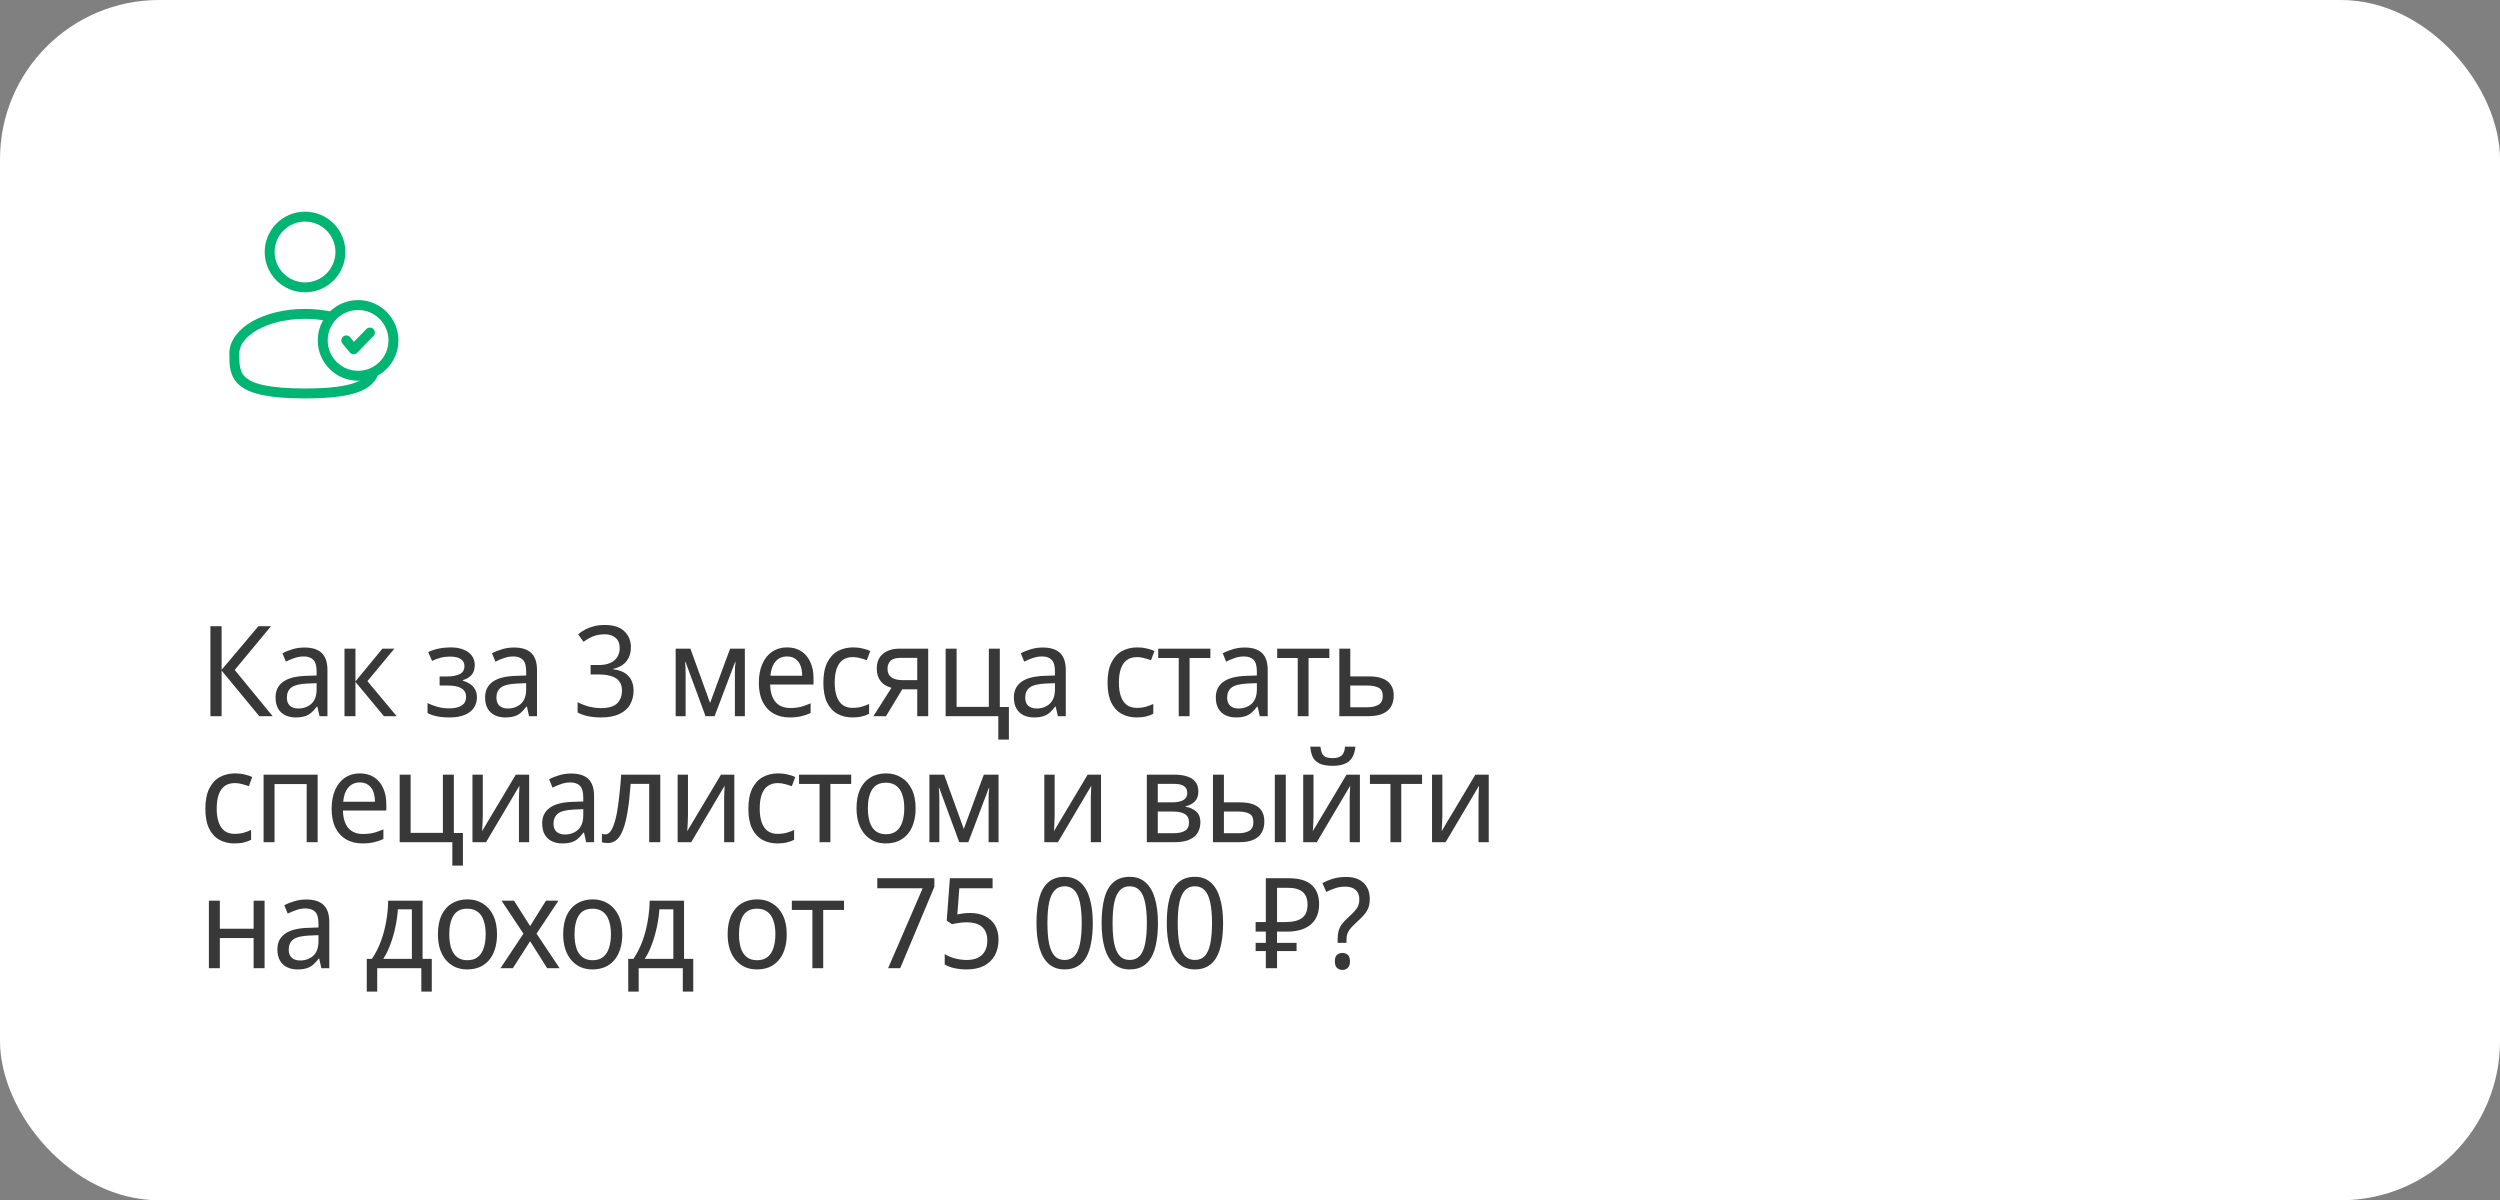 <?xml version="1.0" encoding="UTF-8"?> <svg xmlns="http://www.w3.org/2000/svg" width="377" height="181" viewBox="0 0 377 181" fill="none"><rect x="0" y="0" width="377" height="181" fill="#808080" stroke="none"/><rect width="377" height="181" rx="24" fill="white"></rect><path d="M41.115 108H39.101L33.42 101.122V108H31.729V94.434H33.42V101.008L38.968 94.434H40.868L35.396 101.027L41.115 108ZM45.902 97.645C47.068 97.645 47.935 97.917 48.505 98.462C49.088 99.007 49.379 99.874 49.379 101.065V108H48.182L47.859 106.556H47.783C47.505 106.923 47.22 107.234 46.928 107.487C46.65 107.728 46.32 107.905 45.94 108.019C45.573 108.133 45.117 108.19 44.572 108.19C44.002 108.19 43.489 108.082 43.033 107.867C42.577 107.652 42.216 107.322 41.95 106.879C41.684 106.423 41.551 105.853 41.551 105.169C41.551 104.156 41.925 103.377 42.672 102.832C43.42 102.275 44.572 101.971 46.13 101.92L47.745 101.863V101.255C47.745 100.406 47.574 99.817 47.232 99.488C46.903 99.159 46.428 98.994 45.807 98.994C45.313 98.994 44.838 99.076 44.382 99.241C43.939 99.393 43.515 99.57 43.109 99.773L42.596 98.519C43.027 98.278 43.527 98.076 44.097 97.911C44.667 97.734 45.269 97.645 45.902 97.645ZM46.358 103.079C45.193 103.13 44.382 103.332 43.926 103.687C43.483 104.042 43.261 104.542 43.261 105.188C43.261 105.758 43.42 106.176 43.736 106.442C44.053 106.708 44.465 106.841 44.971 106.841C45.757 106.841 46.415 106.607 46.947 106.138C47.479 105.657 47.745 104.922 47.745 103.934V103.022L46.358 103.079ZM57.668 97.816H59.473L55.407 102.718L59.815 108H57.896L53.602 102.832V108H51.949V97.816H53.602V102.756L57.668 97.816ZM67.986 97.626C68.708 97.626 69.335 97.734 69.867 97.949C70.412 98.152 70.836 98.456 71.14 98.861C71.444 99.254 71.596 99.735 71.596 100.305C71.596 100.926 71.432 101.42 71.102 101.787C70.786 102.142 70.349 102.401 69.791 102.566V102.642C70.171 102.756 70.52 102.914 70.836 103.117C71.166 103.32 71.425 103.586 71.615 103.915C71.818 104.244 71.919 104.669 71.919 105.188C71.919 105.745 71.774 106.252 71.482 106.708C71.191 107.164 70.735 107.525 70.114 107.791C69.506 108.057 68.727 108.19 67.777 108.19C67.321 108.19 66.884 108.165 66.466 108.114C66.061 108.063 65.687 107.987 65.345 107.886C65.016 107.785 64.725 107.664 64.471 107.525V106.024C64.877 106.227 65.358 106.41 65.915 106.575C66.473 106.74 67.081 106.822 67.739 106.822C68.221 106.822 68.651 106.765 69.031 106.651C69.411 106.537 69.715 106.36 69.943 106.119C70.171 105.866 70.285 105.524 70.285 105.093C70.285 104.7 70.184 104.384 69.981 104.143C69.779 103.89 69.475 103.7 69.069 103.573C68.677 103.446 68.17 103.383 67.549 103.383H66.295V102.015H67.321C68.145 102.015 68.803 101.901 69.297 101.673C69.791 101.432 70.038 101.027 70.038 100.457C70.038 99.976 69.848 99.615 69.468 99.374C69.101 99.133 68.569 99.013 67.872 99.013C67.353 99.013 66.884 99.07 66.466 99.184C66.061 99.285 65.624 99.444 65.155 99.659L64.566 98.329C65.086 98.088 65.63 97.911 66.2 97.797C66.77 97.683 67.366 97.626 67.986 97.626ZM77.502 97.645C78.668 97.645 79.535 97.917 80.105 98.462C80.688 99.007 80.979 99.874 80.979 101.065V108H79.782L79.459 106.556H79.383C79.105 106.923 78.82 107.234 78.528 107.487C78.25 107.728 77.92 107.905 77.54 108.019C77.173 108.133 76.717 108.19 76.172 108.19C75.602 108.19 75.089 108.082 74.633 107.867C74.177 107.652 73.816 107.322 73.55 106.879C73.284 106.423 73.151 105.853 73.151 105.169C73.151 104.156 73.525 103.377 74.272 102.832C75.02 102.275 76.172 101.971 77.73 101.92L79.345 101.863V101.255C79.345 100.406 79.174 99.817 78.832 99.488C78.503 99.159 78.028 98.994 77.407 98.994C76.913 98.994 76.438 99.076 75.982 99.241C75.539 99.393 75.115 99.57 74.709 99.773L74.196 98.519C74.627 98.278 75.127 98.076 75.697 97.911C76.267 97.734 76.869 97.645 77.502 97.645ZM77.958 103.079C76.793 103.13 75.982 103.332 75.526 103.687C75.083 104.042 74.861 104.542 74.861 105.188C74.861 105.758 75.02 106.176 75.336 106.442C75.653 106.708 76.065 106.841 76.571 106.841C77.357 106.841 78.015 106.607 78.547 106.138C79.079 105.657 79.345 104.922 79.345 103.934V103.022L77.958 103.079ZM95.142 97.607C95.142 98.215 95.028 98.741 94.8 99.184C94.585 99.627 94.281 99.988 93.888 100.267C93.495 100.546 93.026 100.742 92.482 100.856V100.932C93.508 101.059 94.274 101.401 94.781 101.958C95.287 102.515 95.541 103.244 95.541 104.143C95.541 104.928 95.364 105.631 95.009 106.252C94.667 106.86 94.129 107.335 93.394 107.677C92.672 108.019 91.747 108.19 90.62 108.19C89.948 108.19 89.328 108.133 88.758 108.019C88.188 107.918 87.637 107.728 87.105 107.449V105.891C87.637 106.17 88.213 106.391 88.834 106.556C89.454 106.708 90.05 106.784 90.62 106.784C91.747 106.784 92.558 106.55 93.052 106.081C93.546 105.6 93.793 104.941 93.793 104.105C93.793 103.535 93.653 103.079 93.375 102.737C93.109 102.382 92.71 102.123 92.178 101.958C91.659 101.793 91.019 101.711 90.259 101.711H89.062V100.286H90.278C90.987 100.286 91.576 100.178 92.045 99.963C92.513 99.748 92.862 99.45 93.09 99.07C93.331 98.677 93.451 98.228 93.451 97.721C93.451 97.062 93.248 96.556 92.843 96.201C92.438 95.834 91.88 95.65 91.171 95.65C90.715 95.65 90.303 95.701 89.936 95.802C89.569 95.891 89.227 96.024 88.91 96.201C88.606 96.366 88.302 96.562 87.998 96.79L87.181 95.65C87.485 95.397 87.833 95.162 88.226 94.947C88.631 94.732 89.081 94.561 89.575 94.434C90.069 94.307 90.601 94.244 91.171 94.244C92.501 94.244 93.495 94.561 94.154 95.194C94.812 95.827 95.142 96.632 95.142 97.607ZM112.323 97.816V108H110.822V101.502C110.822 101.236 110.828 100.957 110.841 100.666C110.866 100.375 110.891 100.09 110.917 99.811H110.86L107.763 108H106.395L103.374 99.811H103.317C103.342 100.09 103.361 100.375 103.374 100.666C103.386 100.957 103.393 101.255 103.393 101.559V108H101.892V97.816H104.115L107.079 106.005L110.1 97.816H112.323ZM118.688 97.626C119.511 97.626 120.22 97.816 120.816 98.196C121.411 98.576 121.867 99.114 122.184 99.811C122.513 100.495 122.678 101.299 122.678 102.224V103.231H116.142C116.167 104.384 116.439 105.264 116.959 105.872C117.478 106.467 118.206 106.765 119.144 106.765C119.752 106.765 120.29 106.708 120.759 106.594C121.24 106.467 121.734 106.29 122.241 106.062V107.525C121.747 107.753 121.259 107.918 120.778 108.019C120.309 108.133 119.739 108.19 119.068 108.19C118.156 108.19 117.351 107.994 116.655 107.601C115.958 107.208 115.413 106.626 115.021 105.853C114.628 105.068 114.432 104.111 114.432 102.984C114.432 101.869 114.609 100.913 114.964 100.115C115.318 99.317 115.812 98.703 116.446 98.272C117.092 97.841 117.839 97.626 118.688 97.626ZM118.688 98.994C117.953 98.994 117.37 99.254 116.94 99.773C116.509 100.28 116.256 100.989 116.18 101.901H120.968C120.968 101.318 120.885 100.812 120.721 100.381C120.556 99.95 120.303 99.615 119.961 99.374C119.631 99.121 119.207 98.994 118.688 98.994ZM128.553 108.19C127.692 108.19 126.932 108.006 126.273 107.639C125.614 107.272 125.095 106.702 124.715 105.929C124.348 105.156 124.164 104.168 124.164 102.965C124.164 101.711 124.36 100.691 124.753 99.906C125.146 99.121 125.678 98.544 126.349 98.177C127.033 97.81 127.806 97.626 128.667 97.626C129.161 97.626 129.636 97.683 130.092 97.797C130.561 97.898 130.941 98.025 131.232 98.177L130.719 99.564C130.428 99.45 130.086 99.342 129.693 99.241C129.313 99.14 128.958 99.089 128.629 99.089C128.008 99.089 127.495 99.235 127.09 99.526C126.685 99.817 126.381 100.248 126.178 100.818C125.975 101.388 125.874 102.097 125.874 102.946C125.874 103.757 125.975 104.447 126.178 105.017C126.381 105.587 126.678 106.018 127.071 106.309C127.476 106.6 127.97 106.746 128.553 106.746C129.072 106.746 129.535 106.689 129.94 106.575C130.345 106.461 130.719 106.322 131.061 106.157V107.639C130.732 107.816 130.371 107.949 129.978 108.038C129.585 108.139 129.11 108.19 128.553 108.19ZM133.609 108H131.709L134.426 103.725C134.059 103.624 133.704 103.465 133.362 103.25C133.033 103.022 132.76 102.712 132.545 102.319C132.33 101.914 132.222 101.413 132.222 100.818C132.222 99.843 132.532 99.102 133.153 98.595C133.786 98.076 134.622 97.816 135.661 97.816H139.974V108H138.321V103.953H136.06L133.609 108ZM133.837 100.837C133.837 101.42 134.033 101.857 134.426 102.148C134.831 102.427 135.395 102.566 136.117 102.566H138.321V99.203H135.813C135.104 99.203 134.597 99.355 134.293 99.659C133.989 99.963 133.837 100.356 133.837 100.837ZM152.14 111.534H150.544V108H142.602V97.816H144.255V106.594H149.119V97.816H150.772V106.613H152.14V111.534ZM157.244 97.645C158.41 97.645 159.277 97.917 159.847 98.462C160.43 99.007 160.721 99.874 160.721 101.065V108H159.524L159.201 106.556H159.125C158.847 106.923 158.562 107.234 158.27 107.487C157.992 107.728 157.662 107.905 157.282 108.019C156.915 108.133 156.459 108.19 155.914 108.19C155.344 108.19 154.831 108.082 154.375 107.867C153.919 107.652 153.558 107.322 153.292 106.879C153.026 106.423 152.893 105.853 152.893 105.169C152.893 104.156 153.267 103.377 154.014 102.832C154.762 102.275 155.914 101.971 157.472 101.92L159.087 101.863V101.255C159.087 100.406 158.916 99.817 158.574 99.488C158.245 99.159 157.77 98.994 157.149 98.994C156.655 98.994 156.18 99.076 155.724 99.241C155.281 99.393 154.857 99.57 154.451 99.773L153.938 98.519C154.369 98.278 154.869 98.076 155.439 97.911C156.009 97.734 156.611 97.645 157.244 97.645ZM157.7 103.079C156.535 103.13 155.724 103.332 155.268 103.687C154.825 104.042 154.603 104.542 154.603 105.188C154.603 105.758 154.762 106.176 155.078 106.442C155.395 106.708 155.807 106.841 156.313 106.841C157.099 106.841 157.757 106.607 158.289 106.138C158.821 105.657 159.087 104.922 159.087 103.934V103.022L157.7 103.079ZM171.407 108.19C170.546 108.19 169.786 108.006 169.127 107.639C168.468 107.272 167.949 106.702 167.569 105.929C167.202 105.156 167.018 104.168 167.018 102.965C167.018 101.711 167.214 100.691 167.607 99.906C168 99.121 168.532 98.544 169.203 98.177C169.887 97.81 170.66 97.626 171.521 97.626C172.015 97.626 172.49 97.683 172.946 97.797C173.415 97.898 173.795 98.025 174.086 98.177L173.573 99.564C173.282 99.45 172.94 99.342 172.547 99.241C172.167 99.14 171.812 99.089 171.483 99.089C170.862 99.089 170.349 99.235 169.944 99.526C169.539 99.817 169.235 100.248 169.032 100.818C168.829 101.388 168.728 102.097 168.728 102.946C168.728 103.757 168.829 104.447 169.032 105.017C169.235 105.587 169.532 106.018 169.925 106.309C170.33 106.6 170.824 106.746 171.407 106.746C171.926 106.746 172.389 106.689 172.794 106.575C173.199 106.461 173.573 106.322 173.915 106.157V107.639C173.586 107.816 173.225 107.949 172.832 108.038C172.439 108.139 171.964 108.19 171.407 108.19ZM182.524 99.222H179.389V108H177.755V99.222H174.658V97.816H182.524V99.222ZM187.694 97.645C188.86 97.645 189.727 97.917 190.297 98.462C190.88 99.007 191.171 99.874 191.171 101.065V108H189.974L189.651 106.556H189.575C189.297 106.923 189.012 107.234 188.72 107.487C188.442 107.728 188.112 107.905 187.732 108.019C187.365 108.133 186.909 108.19 186.364 108.19C185.794 108.19 185.281 108.082 184.825 107.867C184.369 107.652 184.008 107.322 183.742 106.879C183.476 106.423 183.343 105.853 183.343 105.169C183.343 104.156 183.717 103.377 184.464 102.832C185.212 102.275 186.364 101.971 187.922 101.92L189.537 101.863V101.255C189.537 100.406 189.366 99.817 189.024 99.488C188.695 99.159 188.22 98.994 187.599 98.994C187.105 98.994 186.63 99.076 186.174 99.241C185.731 99.393 185.307 99.57 184.901 99.773L184.388 98.519C184.819 98.278 185.319 98.076 185.889 97.911C186.459 97.734 187.061 97.645 187.694 97.645ZM188.15 103.079C186.985 103.13 186.174 103.332 185.718 103.687C185.275 104.042 185.053 104.542 185.053 105.188C185.053 105.758 185.212 106.176 185.528 106.442C185.845 106.708 186.257 106.841 186.763 106.841C187.549 106.841 188.207 106.607 188.739 106.138C189.271 105.657 189.537 104.922 189.537 103.934V103.022L188.15 103.079ZM200.467 99.222H197.332V108H195.698V99.222H192.601V97.816H200.467V99.222ZM206.397 101.996C207.233 101.996 207.93 102.104 208.487 102.319C209.045 102.534 209.463 102.857 209.741 103.288C210.033 103.706 210.178 104.238 210.178 104.884C210.178 105.517 210.045 106.068 209.779 106.537C209.513 107.006 209.095 107.367 208.525 107.62C207.968 107.873 207.24 108 206.34 108H201.97V97.816H203.623V101.996H206.397ZM208.525 104.979C208.525 104.358 208.323 103.94 207.917 103.725C207.512 103.497 206.948 103.383 206.226 103.383H203.623V106.651H206.264C206.91 106.651 207.449 106.524 207.879 106.271C208.31 106.018 208.525 105.587 208.525 104.979ZM35.358 127.19C34.497 127.19 33.737 127.006 33.078 126.639C32.419 126.272 31.9 125.702 31.52 124.929C31.153 124.156 30.969 123.168 30.969 121.965C30.969 120.711 31.165 119.691 31.558 118.906C31.951 118.121 32.483 117.544 33.154 117.177C33.838 116.81 34.611 116.626 35.472 116.626C35.966 116.626 36.441 116.683 36.897 116.797C37.366 116.898 37.746 117.025 38.037 117.177L37.524 118.564C37.233 118.45 36.891 118.342 36.498 118.241C36.118 118.14 35.763 118.089 35.434 118.089C34.813 118.089 34.3 118.235 33.895 118.526C33.49 118.817 33.186 119.248 32.983 119.818C32.78 120.388 32.679 121.097 32.679 121.946C32.679 122.757 32.78 123.447 32.983 124.017C33.186 124.587 33.483 125.018 33.876 125.309C34.281 125.6 34.775 125.746 35.358 125.746C35.877 125.746 36.34 125.689 36.745 125.575C37.15 125.461 37.524 125.322 37.866 125.157V126.639C37.537 126.816 37.176 126.949 36.783 127.038C36.39 127.139 35.915 127.19 35.358 127.19ZM47.9 116.816V127H46.247V118.241H41.402V127H39.749V116.816H47.9ZM54.263 116.626C55.086 116.626 55.795 116.816 56.391 117.196C56.986 117.576 57.442 118.114 57.759 118.811C58.088 119.495 58.253 120.299 58.253 121.224V122.231H51.717C51.742 123.384 52.014 124.264 52.534 124.872C53.053 125.467 53.782 125.765 54.719 125.765C55.327 125.765 55.865 125.708 56.334 125.594C56.815 125.467 57.309 125.29 57.816 125.062V126.525C57.322 126.753 56.834 126.918 56.353 127.019C55.884 127.133 55.314 127.19 54.643 127.19C53.731 127.19 52.926 126.994 52.23 126.601C51.533 126.208 50.989 125.626 50.596 124.853C50.203 124.068 50.007 123.111 50.007 121.984C50.007 120.869 50.184 119.913 50.539 119.115C50.894 118.317 51.388 117.703 52.021 117.272C52.667 116.841 53.414 116.626 54.263 116.626ZM54.263 117.994C53.528 117.994 52.946 118.254 52.515 118.773C52.084 119.28 51.831 119.989 51.755 120.901H56.543C56.543 120.318 56.461 119.812 56.296 119.381C56.131 118.95 55.878 118.615 55.536 118.374C55.206 118.121 54.782 117.994 54.263 117.994ZM69.809 130.534H68.213V127H60.271V116.816H61.924V125.594H66.788V116.816H68.441V125.613H69.809V130.534ZM72.805 123.029C72.805 123.143 72.798 123.308 72.786 123.523C72.786 123.726 72.779 123.947 72.767 124.188C72.754 124.416 72.741 124.638 72.729 124.853C72.716 125.056 72.703 125.22 72.691 125.347L77.783 116.816H79.797V127H78.258V120.996C78.258 120.793 78.258 120.527 78.258 120.198C78.27 119.869 78.283 119.546 78.296 119.229C78.308 118.9 78.321 118.653 78.334 118.488L73.299 127H71.247V116.816H72.805V123.029ZM86.112 116.645C87.277 116.645 88.145 116.917 88.715 117.462C89.297 118.007 89.589 118.874 89.589 120.065V127H88.392L88.069 125.556H87.993C87.714 125.923 87.429 126.234 87.138 126.487C86.859 126.728 86.53 126.905 86.15 127.019C85.782 127.133 85.326 127.19 84.782 127.19C84.212 127.19 83.699 127.082 83.243 126.867C82.787 126.652 82.426 126.322 82.16 125.879C81.894 125.423 81.761 124.853 81.761 124.169C81.761 123.156 82.134 122.377 82.882 121.832C83.629 121.275 84.782 120.971 86.34 120.92L87.955 120.863V120.255C87.955 119.406 87.784 118.817 87.442 118.488C87.112 118.159 86.637 117.994 86.017 117.994C85.523 117.994 85.048 118.076 84.592 118.241C84.148 118.393 83.724 118.57 83.319 118.773L82.806 117.519C83.236 117.278 83.737 117.076 84.307 116.911C84.877 116.734 85.478 116.645 86.112 116.645ZM86.568 122.079C85.402 122.13 84.592 122.332 84.136 122.687C83.692 123.042 83.471 123.542 83.471 124.188C83.471 124.758 83.629 125.176 83.946 125.442C84.262 125.708 84.674 125.841 85.181 125.841C85.966 125.841 86.625 125.607 87.157 125.138C87.689 124.657 87.955 123.922 87.955 122.934V122.022L86.568 122.079ZM99.569 127H97.897V118.203H95.103C94.99 119.812 94.838 121.186 94.647 122.326C94.47 123.453 94.242 124.372 93.963 125.081C93.698 125.79 93.374 126.31 92.995 126.639C92.615 126.968 92.165 127.133 91.645 127.133C91.481 127.133 91.316 127.12 91.151 127.095C90.999 127.082 90.873 127.051 90.772 127V125.746C90.847 125.771 90.93 125.79 91.019 125.803C91.107 125.816 91.196 125.822 91.284 125.822C91.538 125.822 91.766 125.708 91.969 125.48C92.184 125.252 92.374 124.904 92.538 124.435C92.716 123.966 92.874 123.377 93.013 122.668C93.153 121.946 93.273 121.097 93.374 120.122C93.489 119.147 93.59 118.045 93.678 116.816H99.569V127ZM103.746 123.029C103.746 123.143 103.739 123.308 103.727 123.523C103.727 123.726 103.72 123.947 103.708 124.188C103.695 124.416 103.682 124.638 103.67 124.853C103.657 125.056 103.644 125.22 103.632 125.347L108.724 116.816H110.738V127H109.199V120.996C109.199 120.793 109.199 120.527 109.199 120.198C109.211 119.869 109.224 119.546 109.237 119.229C109.249 118.9 109.262 118.653 109.275 118.488L104.24 127H102.188V116.816H103.746V123.029ZM117.243 127.19C116.381 127.19 115.621 127.006 114.963 126.639C114.304 126.272 113.785 125.702 113.405 124.929C113.037 124.156 112.854 123.168 112.854 121.965C112.854 120.711 113.05 119.691 113.443 118.906C113.835 118.121 114.367 117.544 115.039 117.177C115.723 116.81 116.495 116.626 117.357 116.626C117.851 116.626 118.326 116.683 118.782 116.797C119.25 116.898 119.63 117.025 119.922 117.177L119.409 118.564C119.117 118.45 118.775 118.342 118.383 118.241C118.003 118.14 117.648 118.089 117.319 118.089C116.698 118.089 116.185 118.235 115.78 118.526C115.374 118.817 115.07 119.248 114.868 119.818C114.665 120.388 114.564 121.097 114.564 121.946C114.564 122.757 114.665 123.447 114.868 124.017C115.07 124.587 115.368 125.018 115.761 125.309C116.166 125.6 116.66 125.746 117.243 125.746C117.762 125.746 118.224 125.689 118.63 125.575C119.035 125.461 119.409 125.322 119.751 125.157V126.639C119.421 126.816 119.06 126.949 118.668 127.038C118.275 127.139 117.8 127.19 117.243 127.19ZM128.36 118.222H125.225V127H123.591V118.222H120.494V116.816H128.36V118.222ZM138.075 121.889C138.075 122.738 137.967 123.491 137.752 124.15C137.549 124.796 137.252 125.347 136.859 125.803C136.466 126.259 135.991 126.607 135.434 126.848C134.877 127.076 134.256 127.19 133.572 127.19C132.939 127.19 132.35 127.076 131.805 126.848C131.273 126.607 130.804 126.259 130.399 125.803C130.006 125.347 129.702 124.796 129.487 124.15C129.272 123.491 129.164 122.738 129.164 121.889C129.164 120.762 129.341 119.812 129.696 119.039C130.063 118.254 130.583 117.658 131.254 117.253C131.925 116.835 132.717 116.626 133.629 116.626C134.503 116.626 135.269 116.835 135.928 117.253C136.599 117.658 137.125 118.254 137.505 119.039C137.885 119.812 138.075 120.762 138.075 121.889ZM130.874 121.889C130.874 122.687 130.969 123.384 131.159 123.979C131.349 124.562 131.647 125.011 132.052 125.328C132.457 125.645 132.977 125.803 133.61 125.803C134.243 125.803 134.763 125.645 135.168 125.328C135.573 125.011 135.871 124.562 136.061 123.979C136.264 123.384 136.365 122.687 136.365 121.889C136.365 121.078 136.264 120.388 136.061 119.818C135.871 119.248 135.573 118.811 135.168 118.507C134.763 118.19 134.237 118.032 133.591 118.032C132.641 118.032 131.951 118.374 131.52 119.058C131.089 119.742 130.874 120.686 130.874 121.889ZM150.583 116.816V127H149.082V120.502C149.082 120.236 149.088 119.957 149.101 119.666C149.126 119.375 149.152 119.09 149.177 118.811H149.12L146.023 127H144.655L141.634 118.811H141.577C141.602 119.09 141.621 119.375 141.634 119.666C141.647 119.957 141.653 120.255 141.653 120.559V127H140.152V116.816H142.375L145.339 125.005L148.36 116.816H150.583ZM159.041 123.029C159.041 123.143 159.035 123.308 159.022 123.523C159.022 123.726 159.016 123.947 159.003 124.188C158.99 124.416 158.978 124.638 158.965 124.853C158.952 125.056 158.94 125.22 158.927 125.347L164.019 116.816H166.033V127H164.494V120.996C164.494 120.793 164.494 120.527 164.494 120.198C164.507 119.869 164.519 119.546 164.532 119.229C164.545 118.9 164.557 118.653 164.57 118.488L159.535 127H157.483V116.816H159.041V123.029ZM180.711 119.381C180.711 120.014 180.533 120.508 180.179 120.863C179.824 121.218 179.362 121.458 178.792 121.585V121.661C179.387 121.75 179.906 121.978 180.35 122.345C180.793 122.7 181.015 123.257 181.015 124.017C181.015 124.448 180.939 124.847 180.787 125.214C180.647 125.581 180.419 125.898 180.103 126.164C179.786 126.43 179.381 126.639 178.887 126.791C178.393 126.93 177.797 127 177.101 127H172.94V116.816H177.082C177.778 116.816 178.399 116.898 178.944 117.063C179.488 117.215 179.919 117.481 180.236 117.861C180.552 118.228 180.711 118.735 180.711 119.381ZM179.305 124.017C179.305 123.434 179.096 123.016 178.678 122.763C178.272 122.51 177.677 122.383 176.892 122.383H174.593V125.651H176.93C177.69 125.651 178.272 125.531 178.678 125.29C179.096 125.037 179.305 124.612 179.305 124.017ZM179.039 119.59C179.039 119.109 178.874 118.76 178.545 118.545C178.228 118.317 177.715 118.203 177.006 118.203H174.593V120.996H176.702C177.474 120.996 178.057 120.882 178.45 120.654C178.842 120.426 179.039 120.071 179.039 119.59ZM182.913 127V116.816H184.566V120.996H186.96C187.809 120.996 188.506 121.104 189.05 121.319C189.595 121.534 190 121.857 190.266 122.288C190.532 122.706 190.665 123.238 190.665 123.884C190.665 124.517 190.532 125.068 190.266 125.537C190.013 126.006 189.608 126.367 189.05 126.62C188.506 126.873 187.79 127 186.903 127H182.913ZM186.751 125.651C187.423 125.651 187.967 125.531 188.385 125.29C188.803 125.037 189.012 124.6 189.012 123.979C189.012 123.358 188.816 122.94 188.423 122.725C188.043 122.497 187.492 122.383 186.77 122.383H184.566V125.651H186.751ZM192.242 127V116.816H193.895V127H192.242ZM204.389 112.598C204.339 113.231 204.187 113.763 203.933 114.194C203.693 114.625 203.325 114.948 202.831 115.163C202.35 115.378 201.723 115.486 200.95 115.486C200.152 115.486 199.513 115.378 199.031 115.163C198.563 114.948 198.214 114.631 197.986 114.213C197.771 113.782 197.638 113.244 197.587 112.598H199.126C199.19 113.282 199.361 113.744 199.639 113.985C199.918 114.213 200.361 114.327 200.969 114.327C201.527 114.327 201.964 114.207 202.28 113.966C202.597 113.713 202.781 113.257 202.831 112.598H204.389ZM198.081 123.029C198.081 123.143 198.075 123.308 198.062 123.523C198.062 123.726 198.056 123.947 198.043 124.188C198.031 124.416 198.018 124.638 198.005 124.853C197.993 125.056 197.98 125.22 197.967 125.347L203.059 116.816H205.073V127H203.534V120.996C203.534 120.793 203.534 120.527 203.534 120.198C203.547 119.869 203.56 119.546 203.572 119.229C203.585 118.9 203.598 118.653 203.61 118.488L198.575 127H196.523V116.816H198.081V123.029ZM214.448 118.222H211.313V127H209.679V118.222H206.582V116.816H214.448V118.222ZM217.509 123.029C217.509 123.143 217.503 123.308 217.49 123.523C217.49 123.726 217.484 123.947 217.471 124.188C217.458 124.416 217.446 124.638 217.433 124.853C217.42 125.056 217.408 125.22 217.395 125.347L222.487 116.816H224.501V127H222.962V120.996C222.962 120.793 222.962 120.527 222.962 120.198C222.975 119.869 222.987 119.546 223 119.229C223.013 118.9 223.025 118.653 223.038 118.488L218.003 127H215.951V116.816H217.509V123.029ZM33.154 135.816V140.053H38.246V135.816H39.899V146H38.246V141.459H33.154V146H31.501V135.816H33.154ZM46.181 135.645C47.346 135.645 48.214 135.917 48.784 136.462C49.366 137.007 49.658 137.874 49.658 139.065V146H48.461L48.138 144.556H48.062C47.783 144.923 47.498 145.234 47.207 145.487C46.928 145.728 46.599 145.905 46.219 146.019C45.851 146.133 45.395 146.19 44.851 146.19C44.281 146.19 43.768 146.082 43.312 145.867C42.856 145.652 42.495 145.322 42.229 144.879C41.963 144.423 41.83 143.853 41.83 143.169C41.83 142.156 42.203 141.377 42.951 140.832C43.698 140.275 44.851 139.971 46.409 139.92L48.024 139.863V139.255C48.024 138.406 47.853 137.817 47.511 137.488C47.181 137.159 46.706 136.994 46.086 136.994C45.592 136.994 45.117 137.076 44.661 137.241C44.217 137.393 43.793 137.57 43.388 137.773L42.875 136.519C43.305 136.278 43.806 136.076 44.376 135.911C44.946 135.734 45.547 135.645 46.181 135.645ZM46.637 141.079C45.471 141.13 44.661 141.332 44.205 141.687C43.761 142.042 43.54 142.542 43.54 143.188C43.54 143.758 43.698 144.176 44.015 144.442C44.331 144.708 44.743 144.841 45.25 144.841C46.035 144.841 46.694 144.607 47.226 144.138C47.758 143.657 48.024 142.922 48.024 141.934V141.022L46.637 141.079ZM63.725 135.816V144.594H65.112V149.534H63.535V146H56.885V149.534H55.308V144.594H56.087C56.632 143.783 57.081 142.903 57.436 141.953C57.791 140.99 58.057 139.99 58.234 138.951C58.424 137.9 58.525 136.855 58.538 135.816H63.725ZM60.001 137.127C59.95 137.988 59.824 138.881 59.621 139.806C59.431 140.718 59.178 141.592 58.861 142.428C58.557 143.264 58.202 143.986 57.797 144.594H62.11V137.127H60.001ZM74.95 140.889C74.95 141.738 74.842 142.491 74.627 143.15C74.424 143.796 74.126 144.347 73.734 144.803C73.341 145.259 72.866 145.607 72.309 145.848C71.751 146.076 71.131 146.19 70.447 146.19C69.814 146.19 69.225 146.076 68.68 145.848C68.148 145.607 67.679 145.259 67.274 144.803C66.881 144.347 66.577 143.796 66.362 143.15C66.147 142.491 66.039 141.738 66.039 140.889C66.039 139.762 66.216 138.812 66.571 138.039C66.938 137.254 67.457 136.658 68.129 136.253C68.8 135.835 69.592 135.626 70.504 135.626C71.378 135.626 72.144 135.835 72.803 136.253C73.474 136.658 74 137.254 74.38 138.039C74.76 138.812 74.95 139.762 74.95 140.889ZM67.749 140.889C67.749 141.687 67.844 142.384 68.034 142.979C68.224 143.562 68.522 144.011 68.927 144.328C69.332 144.645 69.852 144.803 70.485 144.803C71.118 144.803 71.638 144.645 72.043 144.328C72.448 144.011 72.746 143.562 72.936 142.979C73.138 142.384 73.24 141.687 73.24 140.889C73.24 140.078 73.138 139.388 72.936 138.818C72.746 138.248 72.448 137.811 72.043 137.507C71.638 137.19 71.112 137.032 70.466 137.032C69.516 137.032 68.826 137.374 68.395 138.058C67.964 138.742 67.749 139.686 67.749 140.889ZM78.935 140.794L75.629 135.816H77.51L79.942 139.654L82.336 135.816H84.217L80.911 140.794L84.388 146H82.507L79.942 141.934L77.339 146H75.477L78.935 140.794ZM93.839 140.889C93.839 141.738 93.732 142.491 93.516 143.15C93.314 143.796 93.016 144.347 92.623 144.803C92.231 145.259 91.756 145.607 91.198 145.848C90.641 146.076 90.02 146.19 89.336 146.19C88.703 146.19 88.114 146.076 87.569 145.848C87.037 145.607 86.569 145.259 86.163 144.803C85.771 144.347 85.467 143.796 85.251 143.15C85.036 142.491 84.928 141.738 84.928 140.889C84.928 139.762 85.106 138.812 85.46 138.039C85.828 137.254 86.347 136.658 87.018 136.253C87.69 135.835 88.481 135.626 89.393 135.626C90.267 135.626 91.034 135.835 91.692 136.253C92.364 136.658 92.889 137.254 93.269 138.039C93.649 138.812 93.839 139.762 93.839 140.889ZM86.638 140.889C86.638 141.687 86.733 142.384 86.923 142.979C87.113 143.562 87.411 144.011 87.816 144.328C88.222 144.645 88.741 144.803 89.374 144.803C90.008 144.803 90.527 144.645 90.932 144.328C91.338 144.011 91.635 143.562 91.825 142.979C92.028 142.384 92.129 141.687 92.129 140.889C92.129 140.078 92.028 139.388 91.825 138.818C91.635 138.248 91.338 137.811 90.932 137.507C90.527 137.19 90.001 137.032 89.355 137.032C88.405 137.032 87.715 137.374 87.284 138.058C86.854 138.742 86.638 139.686 86.638 140.889ZM103.155 135.816V144.594H104.542V149.534H102.965V146H96.315V149.534H94.738V144.594H95.517C96.062 143.783 96.511 142.903 96.866 141.953C97.221 140.99 97.487 139.99 97.664 138.951C97.854 137.9 97.956 136.855 97.968 135.816H103.155ZM99.431 137.127C99.38 137.988 99.254 138.881 99.051 139.806C98.861 140.718 98.608 141.592 98.291 142.428C97.987 143.264 97.632 143.986 97.227 144.594H101.54V137.127H99.431ZM118.639 140.889C118.639 141.738 118.531 142.491 118.316 143.15C118.113 143.796 117.815 144.347 117.423 144.803C117.03 145.259 116.555 145.607 115.998 145.848C115.44 146.076 114.82 146.19 114.136 146.19C113.502 146.19 112.913 146.076 112.369 145.848C111.837 145.607 111.368 145.259 110.963 144.803C110.57 144.347 110.266 143.796 110.051 143.15C109.835 142.491 109.728 141.738 109.728 140.889C109.728 139.762 109.905 138.812 110.26 138.039C110.627 137.254 111.146 136.658 111.818 136.253C112.489 135.835 113.281 135.626 114.193 135.626C115.067 135.626 115.833 135.835 116.492 136.253C117.163 136.658 117.689 137.254 118.069 138.039C118.449 138.812 118.639 139.762 118.639 140.889ZM111.438 140.889C111.438 141.687 111.533 142.384 111.723 142.979C111.913 143.562 112.21 144.011 112.616 144.328C113.021 144.645 113.54 144.803 114.174 144.803C114.807 144.803 115.326 144.645 115.732 144.328C116.137 144.011 116.435 143.562 116.625 142.979C116.827 142.384 116.929 141.687 116.929 140.889C116.929 140.078 116.827 139.388 116.625 138.818C116.435 138.248 116.137 137.811 115.732 137.507C115.326 137.19 114.801 137.032 114.155 137.032C113.205 137.032 112.514 137.374 112.084 138.058C111.653 138.742 111.438 139.686 111.438 140.889ZM127.275 137.222H124.14V146H122.506V137.222H119.409V135.816H127.275V137.222ZM133.93 146L139.136 133.954H132.296V132.434H140.903V133.726L135.754 146H133.93ZM146.301 137.678C147.162 137.678 147.909 137.836 148.543 138.153C149.189 138.47 149.689 138.926 150.044 139.521C150.398 140.104 150.576 140.819 150.576 141.668C150.576 142.605 150.386 143.416 150.006 144.1C149.626 144.771 149.075 145.291 148.353 145.658C147.643 146.013 146.782 146.19 145.769 146.19C145.11 146.19 144.496 146.127 143.926 146C143.356 145.873 142.868 145.69 142.463 145.449V143.872C142.893 144.151 143.413 144.372 144.021 144.537C144.641 144.689 145.23 144.765 145.788 144.765C146.408 144.765 146.947 144.664 147.403 144.461C147.871 144.246 148.232 143.923 148.486 143.492C148.752 143.049 148.885 142.498 148.885 141.839C148.885 140.952 148.631 140.275 148.125 139.806C147.618 139.325 146.82 139.084 145.731 139.084C145.389 139.084 145.002 139.116 144.572 139.179C144.154 139.242 143.818 139.306 143.565 139.369L142.767 138.837L143.242 132.434H149.683V133.954H144.667L144.363 137.887C144.578 137.849 144.85 137.805 145.18 137.754C145.509 137.703 145.883 137.678 146.301 137.678ZM164.793 139.198C164.793 140.3 164.71 141.282 164.546 142.143C164.394 143.004 164.147 143.739 163.805 144.347C163.475 144.942 163.038 145.398 162.494 145.715C161.949 146.032 161.297 146.19 160.537 146.19C159.574 146.19 158.776 145.911 158.143 145.354C157.522 144.797 157.06 143.999 156.756 142.96C156.452 141.909 156.3 140.655 156.3 139.198C156.3 137.729 156.439 136.475 156.718 135.436C156.996 134.397 157.446 133.606 158.067 133.061C158.687 132.504 159.511 132.225 160.537 132.225C161.499 132.225 162.291 132.504 162.912 133.061C163.545 133.606 164.014 134.397 164.318 135.436C164.634 136.475 164.793 137.729 164.793 139.198ZM157.953 139.198C157.953 140.439 158.035 141.472 158.2 142.295C158.377 143.118 158.656 143.739 159.036 144.157C159.416 144.562 159.916 144.765 160.537 144.765C161.157 144.765 161.658 144.562 162.038 144.157C162.418 143.752 162.69 143.137 162.855 142.314C163.032 141.478 163.121 140.439 163.121 139.198C163.121 137.957 163.032 136.931 162.855 136.12C162.69 135.297 162.418 134.682 162.038 134.277C161.658 133.859 161.157 133.65 160.537 133.65C159.916 133.65 159.416 133.859 159.036 134.277C158.656 134.682 158.377 135.297 158.2 136.12C158.035 136.931 157.953 137.957 157.953 139.198ZM174.618 139.198C174.618 140.3 174.535 141.282 174.371 142.143C174.219 143.004 173.972 143.739 173.63 144.347C173.3 144.942 172.863 145.398 172.319 145.715C171.774 146.032 171.122 146.19 170.362 146.19C169.399 146.19 168.601 145.911 167.968 145.354C167.347 144.797 166.885 143.999 166.581 142.96C166.277 141.909 166.125 140.655 166.125 139.198C166.125 137.729 166.264 136.475 166.543 135.436C166.821 134.397 167.271 133.606 167.892 133.061C168.512 132.504 169.336 132.225 170.362 132.225C171.324 132.225 172.116 132.504 172.737 133.061C173.37 133.606 173.839 134.397 174.143 135.436C174.459 136.475 174.618 137.729 174.618 139.198ZM167.778 139.198C167.778 140.439 167.86 141.472 168.025 142.295C168.202 143.118 168.481 143.739 168.861 144.157C169.241 144.562 169.741 144.765 170.362 144.765C170.982 144.765 171.483 144.562 171.863 144.157C172.243 143.752 172.515 143.137 172.68 142.314C172.857 141.478 172.946 140.439 172.946 139.198C172.946 137.957 172.857 136.931 172.68 136.12C172.515 135.297 172.243 134.682 171.863 134.277C171.483 133.859 170.982 133.65 170.362 133.65C169.741 133.65 169.241 133.859 168.861 134.277C168.481 134.682 168.202 135.297 168.025 136.12C167.86 136.931 167.778 137.957 167.778 139.198ZM184.443 139.198C184.443 140.3 184.36 141.282 184.196 142.143C184.044 143.004 183.797 143.739 183.455 144.347C183.125 144.942 182.688 145.398 182.144 145.715C181.599 146.032 180.947 146.19 180.187 146.19C179.224 146.19 178.426 145.911 177.793 145.354C177.172 144.797 176.71 143.999 176.406 142.96C176.102 141.909 175.95 140.655 175.95 139.198C175.95 137.729 176.089 136.475 176.368 135.436C176.646 134.397 177.096 133.606 177.717 133.061C178.337 132.504 179.161 132.225 180.187 132.225C181.149 132.225 181.941 132.504 182.562 133.061C183.195 133.606 183.664 134.397 183.968 135.436C184.284 136.475 184.443 137.729 184.443 139.198ZM177.603 139.198C177.603 140.439 177.685 141.472 177.85 142.295C178.027 143.118 178.306 143.739 178.686 144.157C179.066 144.562 179.566 144.765 180.187 144.765C180.807 144.765 181.308 144.562 181.688 144.157C182.068 143.752 182.34 143.137 182.505 142.314C182.682 141.478 182.771 140.439 182.771 139.198C182.771 137.957 182.682 136.931 182.505 136.12C182.34 135.297 182.068 134.682 181.688 134.277C181.308 133.859 180.807 133.65 180.187 133.65C179.566 133.65 179.066 133.859 178.686 134.277C178.306 134.682 178.027 135.297 177.85 136.12C177.685 136.931 177.603 137.957 177.603 139.198ZM190.888 146V132.434H194.308C195.879 132.434 197.038 132.77 197.785 133.441C198.545 134.112 198.925 135.088 198.925 136.367C198.925 137.228 198.742 137.969 198.374 138.59C198.007 139.198 197.462 139.667 196.74 139.996C196.031 140.325 195.138 140.49 194.061 140.49H192.579V146H190.888ZM189.349 143.416V142.181H195.524V143.416H189.349ZM189.349 140.49V139.046H193.529V140.49H189.349ZM193.833 139.046C194.543 139.046 195.144 138.964 195.638 138.799C196.132 138.634 196.512 138.362 196.778 137.982C197.044 137.602 197.177 137.083 197.177 136.424C197.177 135.563 196.93 134.923 196.436 134.505C195.955 134.087 195.195 133.878 194.156 133.878H192.579V139.046H193.833ZM201.716 141.668C201.716 141.187 201.76 140.775 201.849 140.433C201.937 140.078 202.089 139.743 202.305 139.426C202.533 139.109 202.837 138.78 203.217 138.438C203.673 138.02 204.027 137.672 204.281 137.393C204.534 137.114 204.711 136.842 204.813 136.576C204.927 136.31 204.984 135.987 204.984 135.607C204.984 134.999 204.8 134.53 204.433 134.201C204.065 133.872 203.546 133.707 202.875 133.707C202.292 133.707 201.773 133.789 201.317 133.954C200.861 134.106 200.424 134.29 200.006 134.505L199.417 133.175C199.898 132.909 200.43 132.687 201.013 132.51C201.608 132.333 202.267 132.244 202.989 132.244C204.129 132.244 205.009 132.542 205.63 133.137C206.25 133.732 206.561 134.543 206.561 135.569C206.561 136.139 206.472 136.627 206.295 137.032C206.117 137.425 205.87 137.786 205.554 138.115C205.25 138.444 204.882 138.805 204.452 139.198C204.059 139.553 203.761 139.863 203.559 140.129C203.356 140.395 203.217 140.661 203.141 140.927C203.077 141.18 203.046 141.491 203.046 141.858V142.181H201.716V141.668ZM201.298 144.974C201.298 144.505 201.405 144.176 201.621 143.986C201.849 143.796 202.127 143.701 202.457 143.701C202.748 143.701 203.008 143.796 203.236 143.986C203.464 144.176 203.578 144.505 203.578 144.974C203.578 145.43 203.464 145.759 203.236 145.962C203.008 146.165 202.748 146.266 202.457 146.266C202.127 146.266 201.849 146.165 201.621 145.962C201.405 145.759 201.298 145.43 201.298 144.974Z" fill="#383838"></path><circle cx="45.999" cy="38" r="5.333" stroke="#00B473" stroke-width="1.5"></circle><circle cx="53.999" cy="51.333" r="5.333" stroke="#00B473" stroke-width="1.5"></circle><path d="M52.223 51.334L53.334 52.667L55.778 50.148" stroke="#00B473" stroke-width="1.5" stroke-linecap="round" stroke-linejoin="round"></path><path d="M50.001 47.769C48.765 47.488 47.415 47.333 46.001 47.333C40.11 47.333 35.334 50.019 35.334 53.333C35.334 56.647 35.334 59.333 46.001 59.333C53.584 59.333 55.776 57.975 56.41 56" stroke="#00B473" stroke-width="1.5"></path></svg> 